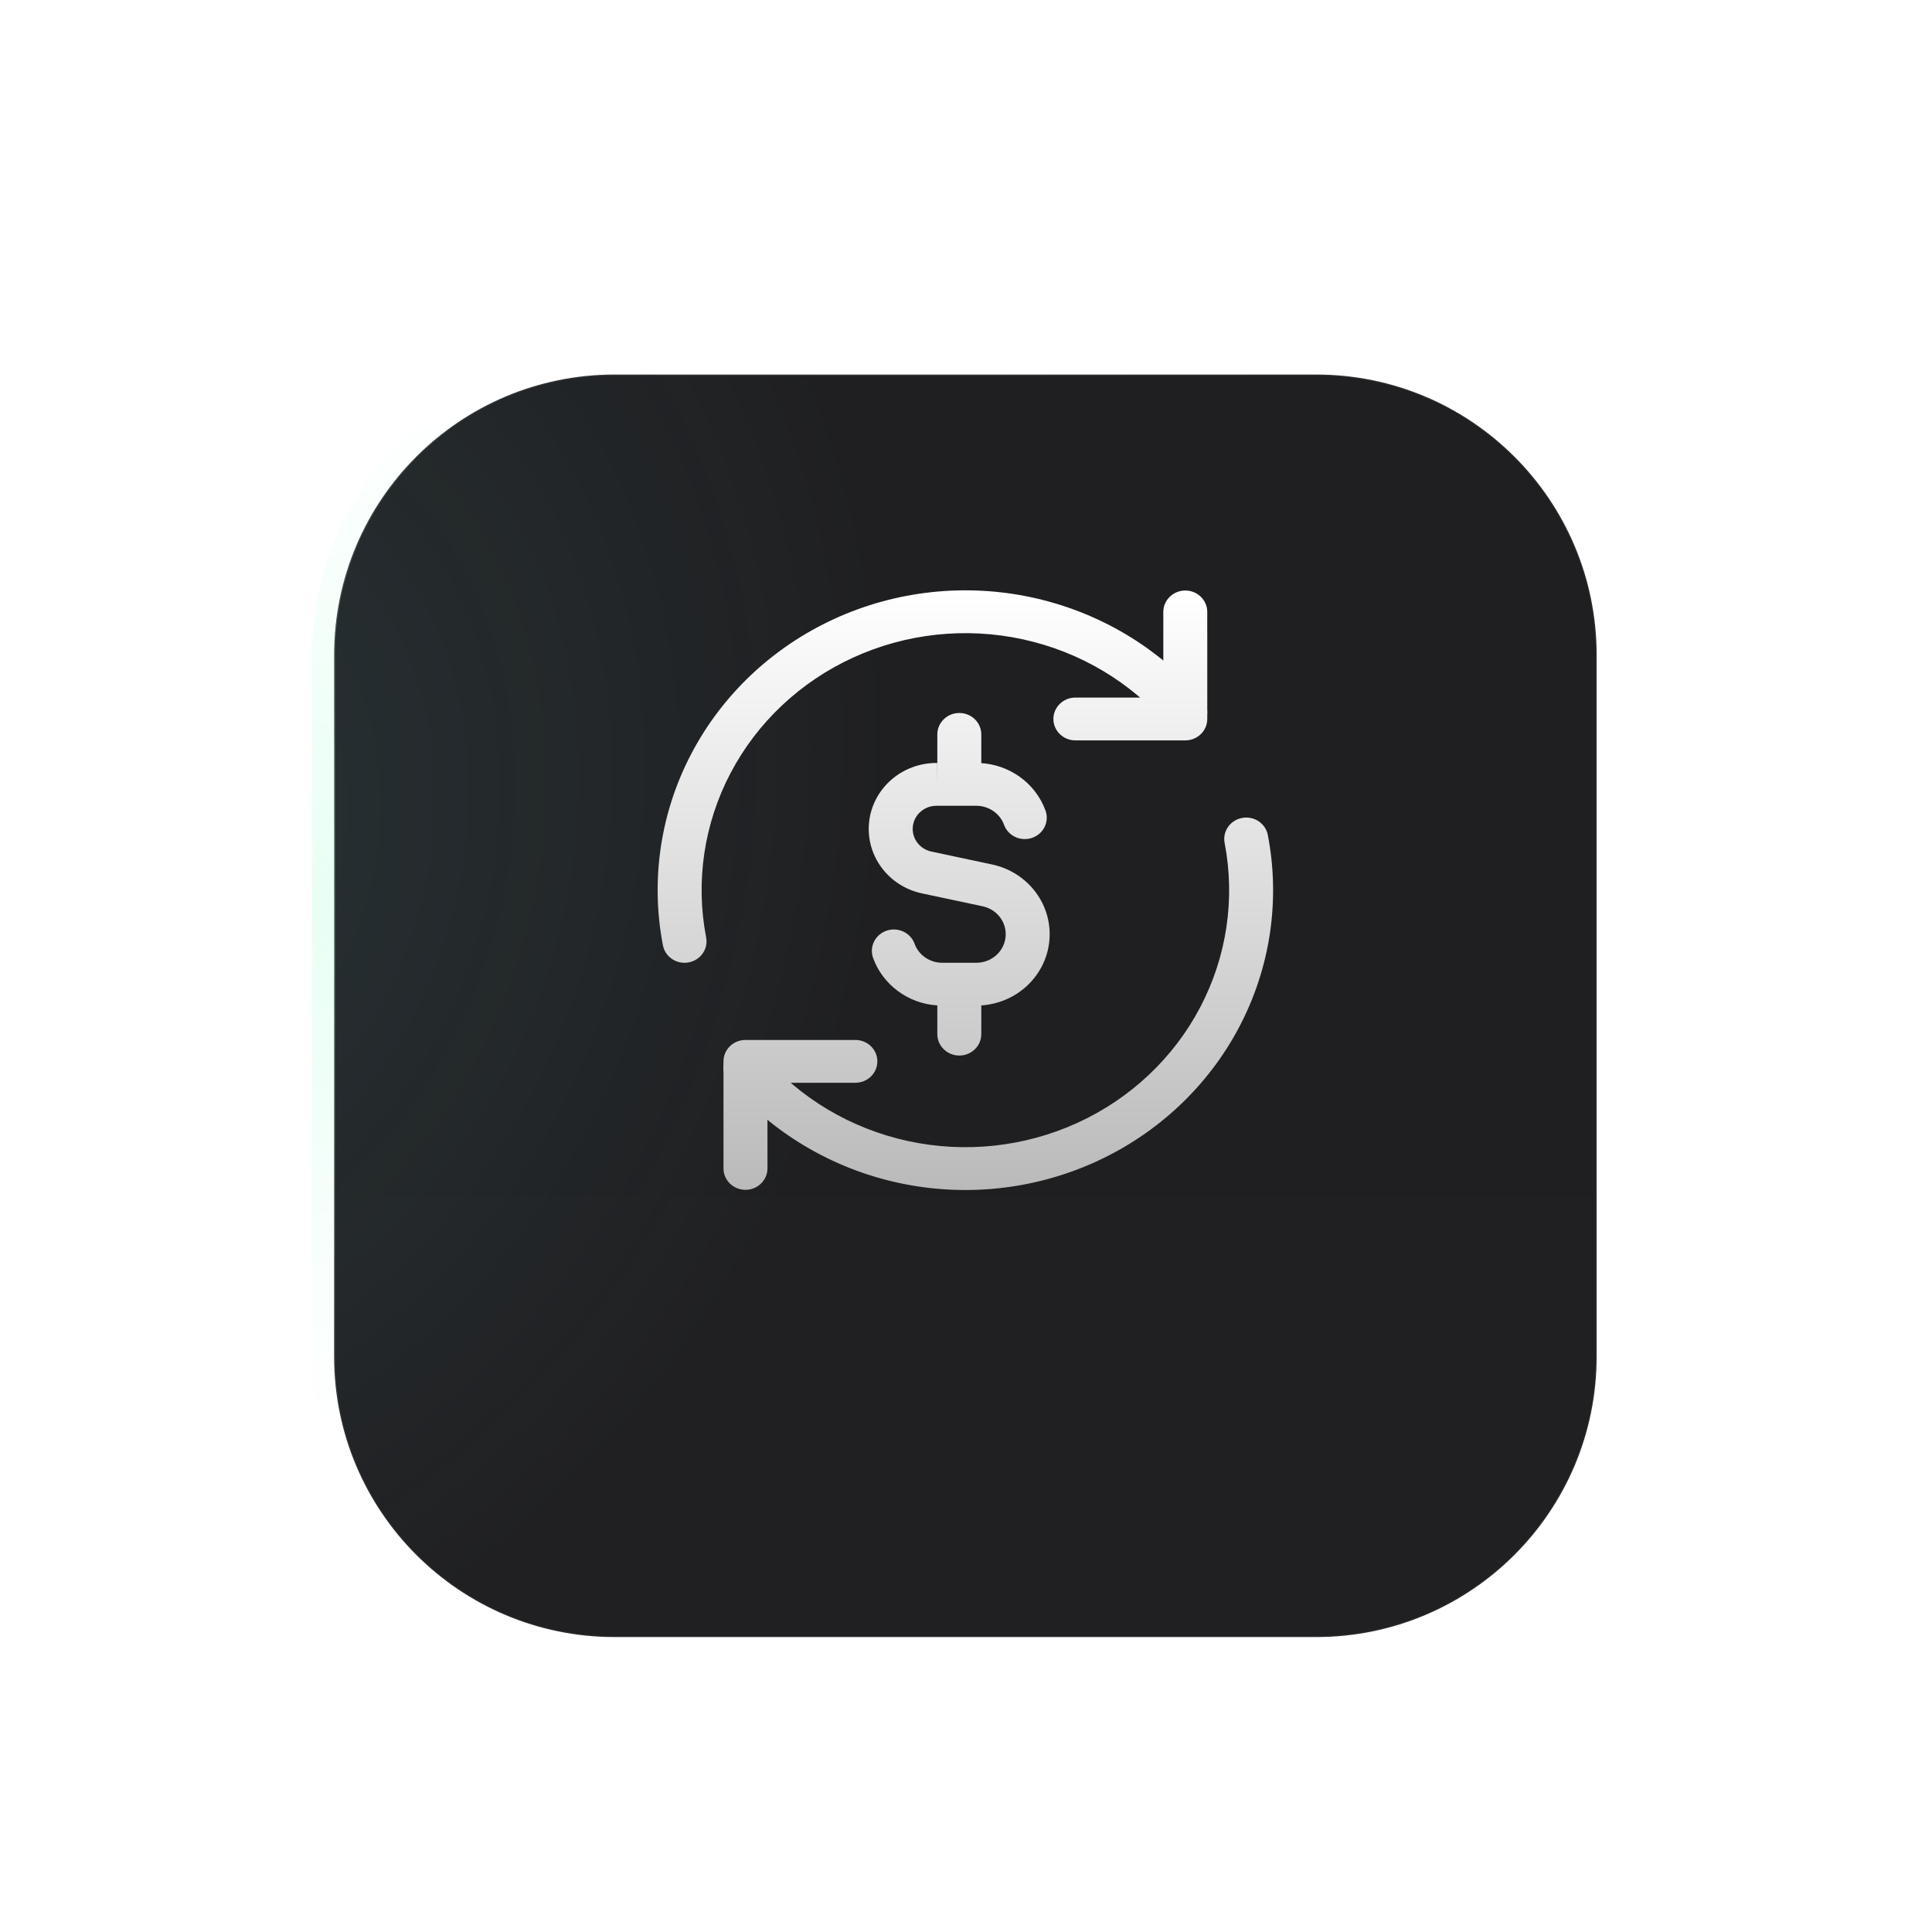<svg width="203" height="203" viewBox="0 0 203 203" fill="none" xmlns="http://www.w3.org/2000/svg">
<g filter="url(#filter0_ddi_334_25)">
<path d="M138.284 27.204H64.585C48.304 27.204 35.105 40.403 35.105 56.683V130.382C35.105 146.663 48.304 159.861 64.585 159.861H138.284C154.565 159.861 167.764 146.663 167.764 130.382V56.683C167.764 40.403 154.565 27.204 138.284 27.204Z" fill="url(#paint0_linear_334_25)"/>
<path d="M138.284 27.204H64.585C48.304 27.204 35.105 40.403 35.105 56.683V130.382C35.105 146.663 48.304 159.861 64.585 159.861H138.284C154.565 159.861 167.764 146.663 167.764 130.382V56.683C167.764 40.403 154.565 27.204 138.284 27.204Z" fill="url(#paint1_radial_334_25)" fill-opacity="0.1"/>
<path d="M138.284 26.099H64.585C47.694 26.099 34 39.792 34 56.683V130.382C34 147.273 47.694 160.966 64.585 160.966H138.284C155.176 160.966 168.869 147.273 168.869 130.382V56.683C168.869 39.792 155.176 26.099 138.284 26.099Z" stroke="white" stroke-opacity="0.05" stroke-width="2.43"/>
<path d="M138.284 26.099H64.585C47.694 26.099 34 39.792 34 56.683V130.382C34 147.273 47.694 160.966 64.585 160.966H138.284C155.176 160.966 168.869 147.273 168.869 130.382V56.683C168.869 39.792 155.176 26.099 138.284 26.099Z" stroke="url(#paint2_radial_334_25)" stroke-opacity="0.3" stroke-width="2.43"/>
<path d="M138.284 26.099H64.585C47.694 26.099 34 39.792 34 56.683V130.382C34 147.273 47.694 160.966 64.585 160.966H138.284C155.176 160.966 168.869 147.273 168.869 130.382V56.683C168.869 39.792 155.176 26.099 138.284 26.099Z" stroke="url(#paint3_radial_334_25)" stroke-opacity="0.2" stroke-width="2.43"/>
</g>
<path fill-rule="evenodd" clip-rule="evenodd" d="M100.797 74.915C102.073 74.915 103.107 75.923 103.107 77.165V80.183C104.518 80.277 105.878 80.746 107.038 81.545C108.336 82.439 109.319 83.703 109.852 85.162C110.279 86.333 109.651 87.619 108.45 88.035C107.248 88.452 105.927 87.84 105.499 86.669C105.286 86.084 104.891 85.577 104.37 85.218C103.85 84.86 103.229 84.667 102.592 84.665H98.411C97.792 84.662 97.195 84.882 96.733 85.283C96.272 85.684 95.98 86.238 95.913 86.837C95.847 87.436 96.01 88.037 96.373 88.525C96.735 89.014 97.271 89.353 97.875 89.479L97.885 89.481L104.237 90.831C106.092 91.227 107.733 92.276 108.843 93.778C109.952 95.279 110.452 97.127 110.247 98.966C110.043 100.805 109.148 102.505 107.734 103.741C106.449 104.863 104.819 105.529 103.107 105.641V108.659C103.107 109.901 102.073 110.908 100.797 110.908C99.522 110.908 98.487 109.901 98.487 108.659V105.642C95.358 105.442 92.742 103.423 91.741 100.662C91.316 99.49 91.947 98.205 93.15 97.791C94.352 97.378 95.672 97.992 96.097 99.163C96.519 100.328 97.661 101.159 99 101.159H102.59C103.35 101.159 104.084 100.886 104.649 100.392C105.215 99.897 105.573 99.217 105.655 98.481C105.737 97.745 105.537 97.006 105.093 96.405C104.649 95.805 103.993 95.385 103.251 95.226L96.91 93.879L96.905 93.878C95.184 93.519 93.661 92.551 92.63 91.162C91.597 89.772 91.131 88.058 91.32 86.353C91.51 84.647 92.343 83.07 93.657 81.927C94.969 80.786 96.669 80.159 98.428 80.166L98.435 80.166L98.423 82.415V80.166H98.428H98.487V77.165C98.487 75.923 99.522 74.915 100.797 74.915ZM76.018 111.52C76.018 110.278 77.052 109.271 78.328 109.271H89.877C91.152 109.271 92.187 110.278 92.187 111.52C92.187 112.763 91.152 113.77 89.877 113.77H80.638V122.768C80.638 124.011 79.604 125.018 78.328 125.018C77.052 125.018 76.018 124.011 76.018 122.768V111.52Z" fill="url(#paint4_linear_334_25)"/>
<path fill-rule="evenodd" clip-rule="evenodd" d="M107.471 67.174C101.478 65.873 95.211 66.546 89.654 69.088C84.096 71.63 79.563 75.898 76.765 81.221C73.967 86.544 73.064 92.621 74.196 98.499C74.431 99.72 73.605 100.895 72.351 101.124C71.098 101.353 69.891 100.549 69.655 99.328C68.335 92.471 69.389 85.381 72.653 79.171C75.917 72.961 81.206 67.982 87.69 65.016C94.173 62.05 101.485 61.264 108.476 62.783C115.468 64.302 121.743 68.038 126.319 73.406C127.133 74.362 126.998 75.781 126.017 76.574C125.035 77.368 123.579 77.236 122.764 76.28C118.843 71.679 113.463 68.476 107.471 67.174ZM130.518 85.941C131.772 85.711 132.979 86.516 133.214 87.737C134.535 94.594 133.48 101.684 130.216 107.894C126.952 114.104 121.663 119.083 115.18 122.049C108.696 125.015 101.385 125.801 94.393 124.282C87.402 122.763 81.126 119.027 76.551 113.659C75.736 112.703 75.871 111.284 76.853 110.491C77.834 109.697 79.291 109.829 80.105 110.785C84.027 115.386 89.406 118.589 95.399 119.891C101.392 121.192 107.658 120.519 113.216 117.977C118.773 115.435 123.307 111.167 126.104 105.844C128.902 100.521 129.806 94.444 128.674 88.566C128.439 87.345 129.264 86.17 130.518 85.941Z" fill="url(#paint5_linear_334_25)"/>
<path fill-rule="evenodd" clip-rule="evenodd" d="M124.542 62.047C125.817 62.047 126.851 63.055 126.851 64.297V75.545C126.851 76.787 125.817 77.794 124.542 77.794H112.993C111.717 77.794 110.683 76.787 110.683 75.545C110.683 74.302 111.717 73.295 112.993 73.295H122.232V64.297C122.232 63.055 123.266 62.047 124.542 62.047Z" fill="url(#paint6_linear_334_25)"/>
<defs>
<filter id="filter0_ddi_334_25" x="0.389" y="0.586" width="202.092" height="202.091" filterUnits="userSpaceOnUse" color-interpolation-filters="sRGB">
<feFlood flood-opacity="0" result="BackgroundImageFix"/>
<feColorMatrix in="SourceAlpha" type="matrix" values="0 0 0 0 0 0 0 0 0 0 0 0 0 0 0 0 0 0 127 0" result="hardAlpha"/>
<feOffset dy="8.099"/>
<feGaussianBlur stdDeviation="16.198"/>
<feColorMatrix type="matrix" values="0 0 0 0 0 0 0 0 0 0 0 0 0 0 0 0 0 0 0.2 0"/>
<feBlend mode="normal" in2="BackgroundImageFix" result="effect1_dropShadow_334_25"/>
<feColorMatrix in="SourceAlpha" type="matrix" values="0 0 0 0 0 0 0 0 0 0 0 0 0 0 0 0 0 0 127 0" result="hardAlpha"/>
<feOffset dy="4.05"/>
<feGaussianBlur stdDeviation="2.025"/>
<feColorMatrix type="matrix" values="0 0 0 0 0 0 0 0 0 0 0 0 0 0 0 0 0 0 0.1 0"/>
<feBlend mode="normal" in2="effect1_dropShadow_334_25" result="effect2_dropShadow_334_25"/>
<feBlend mode="normal" in="SourceGraphic" in2="effect2_dropShadow_334_25" result="shape"/>
<feColorMatrix in="SourceAlpha" type="matrix" values="0 0 0 0 0 0 0 0 0 0 0 0 0 0 0 0 0 0 127 0" result="hardAlpha"/>
<feOffset/>
<feGaussianBlur stdDeviation="8.099"/>
<feComposite in2="hardAlpha" operator="arithmetic" k2="-1" k3="1"/>
<feColorMatrix type="matrix" values="0 0 0 0 1 0 0 0 0 1 0 0 0 0 1 0 0 0 0.1 0"/>
<feBlend mode="normal" in2="shape" result="effect3_innerShadow_334_25"/>
</filter>
<linearGradient id="paint0_linear_334_25" x1="101.435" y1="67.001" x2="101.435" y2="159.861" gradientUnits="userSpaceOnUse">
<stop stop-color="#1F1F21"/>
<stop offset="1" stop-color="#202022"/>
</linearGradient>
<radialGradient id="paint1_radial_334_25" cx="0" cy="0" r="1" gradientUnits="userSpaceOnUse" gradientTransform="translate(12.996 75.845) rotate(17.928) scale(79.01 95.905)">
<stop stop-color="#7EE9F5"/>
<stop offset="1" stop-color="#7EE9F5" stop-opacity="0"/>
</radialGradient>
<radialGradient id="paint2_radial_334_25" cx="0" cy="0" r="1" gradientUnits="userSpaceOnUse" gradientTransform="translate(25.156 82.478) rotate(10.305) scale(74.158 57.153)">
<stop stop-color="#A8FFD5"/>
<stop offset="1" stop-color="#BDFFDF" stop-opacity="0"/>
</radialGradient>
<radialGradient id="paint3_radial_334_25" cx="0" cy="0" r="1" gradientUnits="userSpaceOnUse" gradientTransform="translate(95.8 27.204) rotate(94.066) scale(76.47 55.487)">
<stop stop-color="white" stop-opacity="0.48"/>
<stop offset="1" stop-color="white" stop-opacity="0.04"/>
</radialGradient>
<linearGradient id="paint4_linear_334_25" x1="101.436" y1="62.028" x2="101.436" y2="125.037" gradientUnits="userSpaceOnUse">
<stop stop-color="white"/>
<stop offset="1" stop-color="#BABABA"/>
</linearGradient>
<linearGradient id="paint5_linear_334_25" x1="101.436" y1="62.028" x2="101.436" y2="125.037" gradientUnits="userSpaceOnUse">
<stop stop-color="white"/>
<stop offset="1" stop-color="#BABABA"/>
</linearGradient>
<linearGradient id="paint6_linear_334_25" x1="101.436" y1="62.028" x2="101.436" y2="125.037" gradientUnits="userSpaceOnUse">
<stop stop-color="white"/>
<stop offset="1" stop-color="#BABABA"/>
</linearGradient>
</defs>
</svg>
